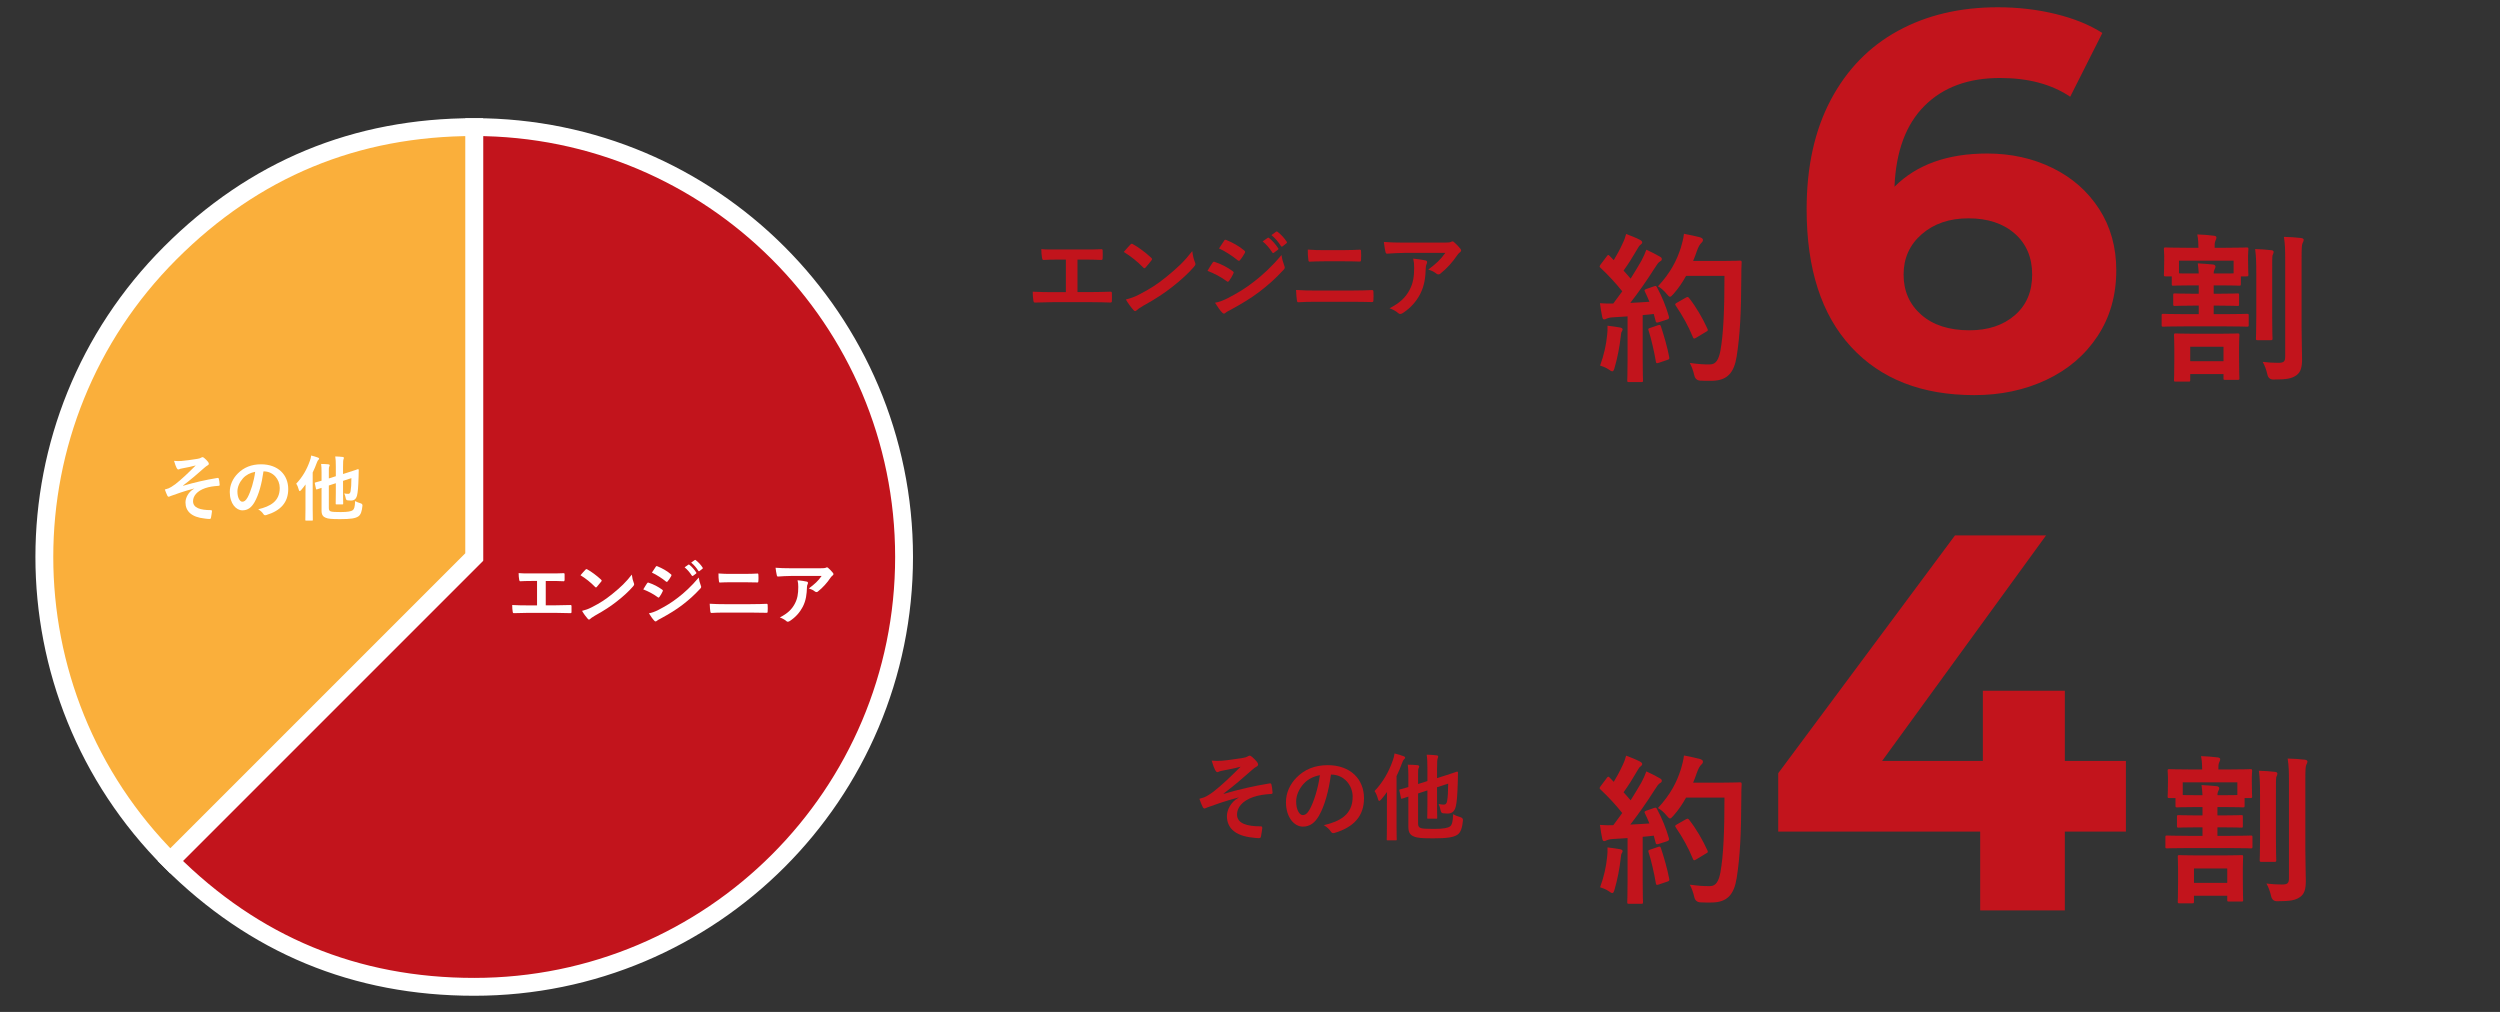 <?xml version="1.0" encoding="UTF-8"?>
<svg id="_レイヤー_1" data-name="レイヤー 1" xmlns="http://www.w3.org/2000/svg" width="420" height="170" viewBox="0 0 420 170">
  <rect x="0" y="0" width="420" height="170" fill="#333333" stroke="none"/>
  <defs>
    <style>
      .cls-1 {
        fill: #fff;
      }

      .cls-2, .cls-3 {
        fill: #c2141c;
      }

      .cls-3, .cls-4 {
        stroke: #fff;
        stroke-miterlimit: 10;
        stroke-width: 3px;
      }

      .cls-4 {
        fill: #faaf3b;
      }
    </style>
  </defs>
  <g>
    <g>
      <g>
        <path class="cls-2" d="m277.859,48.106c.324-.108.378-.081.514.161.863,1.593,1.538,3.294,1.997,4.886.081.297.027.433-.324.54l-1.431.459c-.297.081-.404.054-.459-.188l-.323-1.215c-.621.081-1.242.135-1.862.188v7.423c0,2.483.054,3.401.054,3.536,0,.271-.027.297-.297.297h-2.052c-.27,0-.297-.026-.297-.297,0-.162.054-1.053.054-3.536v-7.207l-2.537.162c-.459.027-.837.135-.999.216-.135.081-.242.136-.404.136-.189,0-.271-.189-.324-.459-.135-.648-.243-1.269-.378-2.268.81.054,1.539.081,2.24.054l1.512-2.052c-1.106-1.376-2.321-2.699-3.644-3.94-.108-.108-.162-.162-.162-.243s.081-.188.188-.351l.999-1.323c.108-.161.189-.242.271-.242.08,0,.135.054.242.161l.675.702c.54-.891.999-1.728,1.458-2.727.351-.729.485-1.16.621-1.673.729.27,1.673.647,2.348.998.243.136.352.271.352.433,0,.135-.108.242-.243.351-.216.162-.324.297-.513.647-.864,1.485-1.539,2.564-2.376,3.726.405.459.811.891,1.188,1.35.62-.972,1.214-1.971,1.808-2.996.324-.594.621-1.269.837-1.863.811.378,1.646.783,2.268,1.161.243.135.324.243.324.405,0,.188-.081.297-.297.404-.271.162-.486.459-.891,1.107-1.377,2.186-2.861,4.265-4.104,5.857,1.053-.055,2.16-.108,3.213-.189-.243-.594-.486-1.16-.756-1.7-.136-.271-.081-.324.27-.459l1.241-.432Zm-7.854,8.124c.054-.513.081-.917.054-1.511.811.107,1.539.188,2.079.297.323.054.459.188.459.323s-.081.243-.162.405c-.081.107-.108.432-.162.863-.162,1.566-.567,3.645-1.026,5.183-.107.405-.216.594-.377.594-.136,0-.324-.107-.621-.323-.378-.271-1.053-.54-1.431-.648.647-1.781,1.025-3.455,1.188-5.183Zm8.557-1.592c.324-.108.378-.055.486.242.485,1.458,1.079,3.482,1.376,5.102.055.297.027.378-.323.486l-1.431.485c-.405.136-.433.055-.486-.216-.27-1.646-.81-3.94-1.215-5.183-.107-.297-.081-.351.243-.459l1.35-.458Zm4.697-8.287c-.567,1.025-1.242,2.052-2.105,3.023-.297.323-.433.485-.594.485-.136,0-.298-.162-.567-.485-.485-.594-.972-.999-1.458-1.269,2.105-2.268,3.158-4.319,3.86-6.532.216-.702.405-1.458.513-2.295,1.026.189,2.079.432,2.618.567.352.107.567.242.567.432,0,.216-.027.297-.271.54-.216.188-.485.62-.756,1.376-.188.54-.377,1.107-.62,1.646h5.102c1.943,0,2.564-.054,2.727-.054.27,0,.323.054.323.324-.054.756-.054,1.484-.054,2.24-.027,6.208-.216,9.96-.783,13.523-.432,2.753-1.565,4.049-4.103,4.103-.566,0-1.322.027-2.024-.026q-.81-.055-.999-.918c-.162-.729-.459-1.539-.756-2.052,1.458.189,2.376.271,3.429.243.998,0,1.457-.891,1.728-2.321.513-2.915.675-6.938.675-12.552h-6.451Zm-.027,3.644c.297-.161.378-.107.54.081,1.188,1.512,2.268,3.374,3.077,5.156.135.27.081.351-.243.513l-1.7,1.025c-.297.189-.405.135-.514-.162-.782-1.916-1.754-3.616-2.834-5.209-.188-.271-.188-.352.162-.54l1.512-.864Z"/>
        <path class="cls-2" d="m344.823,28.22c3.299,1.62,5.909,3.915,7.83,6.885,1.919,2.97,2.88,6.405,2.88,10.305,0,4.201-1.051,7.891-3.15,11.07-2.101,3.181-4.966,5.625-8.595,7.335-3.631,1.71-7.666,2.565-12.105,2.565-8.819,0-15.72-2.7-20.699-8.101-4.981-5.399-7.471-13.108-7.471-23.13,0-7.14,1.351-13.26,4.05-18.359,2.7-5.1,6.465-8.97,11.296-11.61,4.828-2.64,10.424-3.96,16.784-3.96,3.36,0,6.584.375,9.676,1.125,3.089.751,5.715,1.815,7.875,3.195l-5.4,10.71c-3.12-2.1-7.051-3.15-11.79-3.15-5.341,0-9.571,1.561-12.69,4.68-3.12,3.121-4.801,7.65-5.04,13.59,3.72-3.719,8.91-5.579,15.57-5.579,4.02,0,7.68.81,10.98,2.43Zm-6.346,24.75c1.949-1.68,2.926-3.96,2.926-6.84s-.977-5.176-2.926-6.886c-1.95-1.71-4.545-2.564-7.784-2.564-3.182,0-5.791.886-7.83,2.655-2.041,1.771-3.061,4.035-3.061,6.795s.99,5.01,2.97,6.75c1.98,1.74,4.681,2.609,8.101,2.609,3.119,0,5.654-.839,7.604-2.52Z"/>
        <path class="cls-2" d="m371.9,47.944v1.403h.863c2.214,0,2.97-.054,3.132-.054.27,0,.27.026.27.297v1.512c0,.27,0,.297-.27.297-.162,0-.918-.055-3.132-.055h-.863v1.431h2.024c2.511,0,3.374-.054,3.536-.054.297,0,.324.027.324.297v1.565c0,.271-.027.297-.324.297-.162,0-1.025-.054-3.536-.054h-6.91c-2.511,0-3.401.054-3.563.054-.27,0-.297-.026-.297-.297v-1.565c0-.27.027-.297.297-.297.162,0,1.053.054,3.563.054h2.375v-1.431h-.863c-2.268,0-2.97.055-3.131.055-.271,0-.297-.027-.297-.297v-1.512c0-.271.026-.297.297-.297.161,0,.863.054,3.131.054h.863v-1.403h-1.241c-2.159,0-2.861.054-2.996.054-.271,0-.297-.027-.297-.27v-1.296h-1.026c-.27,0-.297-.027-.297-.324,0-.162.055-.485.055-2.375v-.675c0-.675-.055-1.026-.055-1.188,0-.271.027-.297.297-.297.189,0,1.08.054,3.563.054h1.943v-.054c0-.621-.027-1.296-.188-2.187.998.026,1.862.107,2.78.216.27.026.432.135.432.27,0,.216-.081.378-.162.567-.162.351-.135.675-.135,1.188h1.809c2.51,0,3.374-.054,3.536-.054.297,0,.323.026.323.297,0,.161-.054.513-.054,1.025v.837c0,1.89.054,2.213.054,2.375,0,.297-.026.324-.323.324h-.945v1.296c0,.242-.026.27-.297.27-.162,0-.863-.054-3.023-.054h-1.241Zm-6.37,16.168c-.271,0-.297-.026-.297-.297,0-.161.054-.836.054-3.481v-1.782c0-1.43-.054-2.051-.054-2.213,0-.297.026-.324.297-.324.188,0,.918.055,3.077.055h4.237c2.16,0,2.889-.055,3.077-.055.271,0,.297.027.297.324,0,.162-.054.756-.054,1.89v1.916c0,2.564.054,3.239.054,3.401,0,.243-.026.27-.297.27h-2.105c-.242,0-.27-.026-.27-.27v-.702h-5.588v.972c0,.271-.026.297-.297.297h-2.132Zm.54-18.192c.323.026.944.026,2.078.026h1.241c-.026-.566-.081-1.079-.161-1.7.998.054,1.7.108,2.537.188.27.027.432.162.432.324,0,.216-.081.324-.162.513-.107.216-.135.405-.135.675h1.241c1.161,0,1.782,0,2.105-.026v-2.133h-9.177v2.133Zm1.889,14.765h5.588v-2.43h-5.588v2.43Zm11.095-14.846c0-1.782-.027-2.727-.189-3.995.945.027,1.809.081,2.727.188.243.027.378.136.378.297,0,.189-.135.405-.189.595-.054.378-.054.917-.054,2.888v7.478c0,2.294.054,3.4.054,3.562,0,.271-.026.297-.323.297h-2.187c-.243,0-.271-.026-.271-.297,0-.162.055-1.269.055-3.562v-7.45Zm7.611,9.123c0,1.89.081,3.995.081,5.345,0,1.323-.188,2.214-.972,2.753-.756.514-1.484.702-3.859.702q-.811,0-.999-.863c-.189-.811-.432-1.485-.783-2.105.972.107,1.62.161,2.592.161.918,0,1.188-.188,1.188-1.052v-16.277c0-1.728-.027-2.591-.216-3.833.999.027,1.943.081,2.861.189.297.026.459.162.459.297,0,.243-.108.378-.189.566-.135.324-.162.891-.162,2.727v11.391Z"/>
      </g>
      <g>
        <path class="cls-2" d="m181.02,49.067h2.289c1.072,0,2.145-.032,3.233-.064.176-.016.256.064.256.256.017.416.017.864,0,1.28,0,.208-.048.288-.24.288-.769-.032-2.192-.064-3.233-.064h-6.435c-.656,0-1.696.048-2.944.064-.257.016-.289-.048-.337-.32-.063-.352-.112-.928-.112-1.504,1.152.064,2.369.08,3.394.08h2.177v-5.474h-1.248c-1.152,0-1.824.032-2.48.064-.193.016-.225-.096-.273-.336-.063-.32-.127-.944-.127-1.488.8.08,1.439.064,2.769.064h4.53c.977,0,1.856,0,2.801-.048.16-.016.208.08.208.256.017.4.017.849,0,1.249-.017.208-.048.304-.224.304-1.072-.048-1.857-.064-2.754-.064h-1.248v5.458Z"/>
        <path class="cls-2" d="m189.914,41.08c.064-.08.144-.128.224-.128.063,0,.128.032.208.08.816.432,2.145,1.409,3.058,2.273.096.096.144.16.144.224s-.031.128-.096.208c-.24.32-.768.96-.992,1.201-.08.08-.129.128-.192.128s-.128-.048-.208-.128c-.961-.993-2.113-1.905-3.266-2.609.353-.432.816-.928,1.121-1.249Zm1.393,8.436c1.953-1.008,2.992-1.681,4.609-2.977,1.953-1.585,3.025-2.609,4.386-4.354.097.8.24,1.345.448,1.873.049.112.08.208.08.304,0,.145-.08.272-.256.48-.849.992-2.225,2.273-3.682,3.394-1.328,1.04-2.673,1.937-4.834,3.137-.721.432-.928.592-1.072.736-.096.096-.192.16-.288.16-.08,0-.177-.064-.272-.176-.4-.448-.896-1.104-1.28-1.777.816-.224,1.312-.368,2.161-.8Z"/>
        <path class="cls-2" d="m203.705,44.138c.08-.112.16-.192.305-.16,1.2.4,2.16.912,3.073,1.568.112.08.176.144.176.24,0,.048-.032.112-.063.176-.177.432-.449.848-.705,1.216-.08.096-.144.16-.207.16-.064,0-.113-.032-.193-.096-1.023-.752-2.064-1.28-3.232-1.745.4-.64.656-1.104.848-1.36Zm2.594,5.938c1.521-.8,2.833-1.552,4.385-2.769,1.281-.976,2.994-2.513,4.61-4.466.097.705.224,1.104.464,1.793.049.112.08.208.08.304,0,.128-.047.24-.176.368-1.488,1.601-2.497,2.481-4.065,3.697-1.393,1.057-2.882,1.969-4.786,3.009-.384.208-.768.384-.928.544-.097.096-.177.128-.256.128-.113,0-.225-.064-.32-.192-.337-.336-.77-.96-1.186-1.632.673-.128,1.232-.304,2.178-.785Zm-.656-9.62c.111-.192.207-.224.4-.128,1.023.416,2.129,1.008,3.009,1.776.096.064.128.144.128.208,0,.064-.016.128-.064.208-.224.4-.544.912-.816,1.2-.047.08-.111.096-.16.096-.08,0-.16-.048-.24-.112-.832-.688-2.08-1.504-3.104-1.969.272-.416.576-.864.849-1.28Zm7.33-.496c.08-.064.145-.048.24.032.496.384,1.072,1.024,1.521,1.713.063.096.063.176-.049.256l-.672.497c-.112.08-.191.064-.271-.048-.48-.736-.993-1.344-1.617-1.856l.848-.592Zm1.426-1.041c.096-.064.144-.048.239.032.593.448,1.169,1.089,1.521,1.649.064.096.08.192-.048.288l-.64.496c-.129.096-.209.048-.272-.048-.433-.688-.944-1.296-1.601-1.841l.801-.576Z"/>
        <path class="cls-2" d="m221.002,50.7c-1.041,0-2.097.016-2.881.08-.16,0-.209-.096-.24-.304-.064-.368-.096-.913-.145-1.761,1.152.08,2.305.096,3.314.096h5.826c1.776,0,2.865-.048,3.602-.08.207,0,.256.08.256.288.031.448.031.944,0,1.393,0,.24-.032.336-.24.336-.769-.032-2.417-.048-3.506-.048h-5.986Zm1.473-6.803c-1.008,0-1.713.032-2.449.064-.16,0-.208-.096-.224-.336-.08-.497-.097-1.041-.097-1.697,1.009.08,1.762.096,2.722.096h3.169c1.232,0,2.193-.048,2.881-.08.129,0,.177.08.177.272.032.464.032.96,0,1.424-.017.224-.048.304-.208.304-.752-.032-1.777-.048-2.801-.048h-3.17Z"/>
        <path class="cls-2" d="m235.898,42.489c-.912,0-1.889.064-2.833.128-.192.016-.256-.096-.288-.24-.128-.448-.225-1.249-.288-1.729,1.089.08,1.969.112,3.249.112h6.867c.672,0,.944-.032,1.104-.096.08-.032.224-.112.304-.112.129,0,.256.096.369.224.352.304.656.64.959,1.008.08.096.129.192.129.288,0,.128-.08.24-.225.336-.176.128-.304.288-.432.464-.752,1.136-1.744,2.241-2.817,3.089-.096.096-.208.144-.336.144s-.272-.064-.384-.16c-.4-.32-.801-.496-1.329-.656,1.28-.96,2.065-1.649,2.865-2.801h-6.915Zm.896,6.243c.608-1.137.785-2.225.785-3.778,0-.592-.033-.96-.16-1.504.783.08,1.616.192,2.064.304.208.048.271.16.271.304,0,.096-.031.192-.08.288-.111.224-.127.384-.144.656-.048,1.553-.208,2.977-.944,4.402-.625,1.2-1.585,2.337-2.913,3.185-.144.096-.288.16-.448.16-.112,0-.225-.048-.32-.144-.385-.336-.848-.592-1.457-.816,1.745-.913,2.658-1.777,3.346-3.057Z"/>
      </g>
    </g>
    <g>
      <g>
        <path class="cls-2" d="m277.859,135.749c.324-.108.378-.081.514.162.863,1.593,1.538,3.293,1.997,4.886.081.297.027.432-.324.54l-1.431.459c-.297.081-.404.054-.459-.189l-.323-1.215c-.621.081-1.242.135-1.862.189v7.423c0,2.483.054,3.401.054,3.536,0,.27-.027.297-.297.297h-2.052c-.27,0-.297-.027-.297-.297,0-.162.054-1.053.054-3.536v-7.207l-2.537.162c-.459.027-.837.135-.999.216-.135.081-.242.135-.404.135-.189,0-.271-.189-.324-.459-.135-.648-.243-1.269-.378-2.268.81.054,1.539.081,2.24.054l1.512-2.052c-1.106-1.376-2.321-2.699-3.644-3.941-.108-.108-.162-.162-.162-.243s.081-.189.188-.351l.999-1.323c.108-.162.189-.243.271-.243.08,0,.135.054.242.162l.675.702c.54-.891.999-1.728,1.458-2.727.351-.729.485-1.161.621-1.673.729.27,1.673.648,2.348.999.243.135.352.27.352.432,0,.135-.108.243-.243.351-.216.162-.324.297-.513.648-.864,1.485-1.539,2.564-2.376,3.725.405.459.811.891,1.188,1.35.62-.972,1.214-1.97,1.808-2.996.324-.594.621-1.269.837-1.863.811.378,1.646.783,2.268,1.161.243.135.324.243.324.405,0,.189-.081.297-.297.405-.271.162-.486.459-.891,1.107-1.377,2.186-2.861,4.265-4.104,5.857,1.053-.054,2.16-.108,3.213-.189-.243-.594-.486-1.161-.756-1.701-.136-.27-.081-.324.27-.459l1.241-.432Zm-7.854,8.125c.054-.513.081-.917.054-1.511.811.108,1.539.188,2.079.297.323.054.459.189.459.324s-.081.243-.162.405c-.081.108-.108.432-.162.864-.162,1.566-.567,3.644-1.026,5.183-.107.405-.216.594-.377.594-.136,0-.324-.108-.621-.324-.378-.27-1.053-.54-1.431-.648.647-1.781,1.025-3.455,1.188-5.183Zm8.557-1.592c.324-.108.378-.054.486.243.485,1.458,1.079,3.482,1.376,5.102.055.297.027.378-.323.486l-1.431.486c-.405.135-.433.054-.486-.216-.27-1.646-.81-3.941-1.215-5.183-.107-.297-.081-.351.243-.459l1.35-.459Zm4.697-8.287c-.567,1.026-1.242,2.052-2.105,3.023-.297.324-.433.486-.594.486-.136,0-.298-.162-.567-.486-.485-.594-.972-.999-1.458-1.269,2.105-2.268,3.158-4.319,3.86-6.532.216-.702.405-1.458.513-2.294,1.026.189,2.079.432,2.618.567.352.108.567.243.567.432,0,.216-.027.297-.271.54-.216.189-.485.621-.756,1.376-.188.54-.377,1.107-.62,1.646h5.102c1.943,0,2.564-.054,2.727-.054.27,0,.323.054.323.324-.054.756-.054,1.484-.054,2.24-.027,6.208-.216,9.96-.783,13.523-.432,2.753-1.565,4.049-4.103,4.103-.566,0-1.322.027-2.024-.027q-.81-.054-.999-.918c-.162-.729-.459-1.539-.756-2.051,1.458.189,2.376.27,3.429.243.998,0,1.457-.891,1.728-2.321.513-2.915.675-6.937.675-12.552h-6.451Zm-.027,3.644c.297-.162.378-.108.54.081,1.188,1.512,2.268,3.374,3.077,5.156.135.27.081.351-.243.513l-1.7,1.026c-.297.189-.405.135-.514-.162-.782-1.917-1.754-3.617-2.834-5.209-.188-.27-.188-.351.162-.54l1.512-.864Z"/>
        <path class="cls-2" d="m357.152,139.713h-10.26v13.23h-14.221v-13.23h-33.93v-9.81l29.7-39.96h15.3l-27.54,37.89h16.92v-11.79h13.771v11.79h10.26v11.88Z"/>
        <path class="cls-2" d="m372.53,135.587v1.404h.863c2.214,0,2.97-.054,3.132-.054.27,0,.27.027.27.297v1.512c0,.27,0,.297-.27.297-.162,0-.918-.054-3.132-.054h-.863v1.431h2.024c2.511,0,3.374-.054,3.536-.054.297,0,.324.027.324.297v1.565c0,.27-.027.297-.324.297-.162,0-1.025-.054-3.536-.054h-6.91c-2.511,0-3.401.054-3.563.054-.27,0-.297-.027-.297-.297v-1.565c0-.27.027-.297.297-.297.162,0,1.053.054,3.563.054h2.375v-1.431h-.863c-2.268,0-2.97.054-3.131.054-.271,0-.297-.027-.297-.297v-1.512c0-.27.026-.297.297-.297.161,0,.863.054,3.131.054h.863v-1.404h-1.241c-2.159,0-2.861.054-2.996.054-.271,0-.297-.027-.297-.27v-1.296h-1.026c-.27,0-.297-.027-.297-.324,0-.162.055-.486.055-2.375v-.675c0-.675-.055-1.026-.055-1.188,0-.27.027-.297.297-.297.189,0,1.08.054,3.563.054h1.943v-.054c0-.621-.027-1.296-.188-2.187.998.027,1.862.108,2.78.216.27.027.432.135.432.27,0,.216-.081.378-.162.567-.162.351-.135.675-.135,1.188h1.809c2.51,0,3.374-.054,3.536-.054.297,0,.323.027.323.297,0,.162-.054.513-.054,1.025v.837c0,1.89.054,2.213.054,2.375,0,.297-.026.324-.323.324h-.945v1.296c0,.243-.026.27-.297.27-.162,0-.863-.054-3.023-.054h-1.241Zm-6.37,16.168c-.271,0-.297-.027-.297-.297,0-.162.054-.836.054-3.482v-1.782c0-1.43-.054-2.051-.054-2.213,0-.297.026-.324.297-.324.188,0,.918.054,3.077.054h4.237c2.16,0,2.889-.054,3.077-.054.271,0,.297.027.297.324,0,.162-.054.756-.054,1.89v1.917c0,2.564.054,3.239.054,3.401,0,.243-.026.27-.297.27h-2.105c-.242,0-.27-.027-.27-.27v-.702h-5.588v.972c0,.27-.026.297-.297.297h-2.132Zm.54-18.193c.323.027.944.027,2.078.027h1.241c-.026-.567-.081-1.08-.161-1.701.998.054,1.7.108,2.537.189.27.027.432.162.432.324,0,.216-.081.324-.162.513-.107.216-.135.405-.135.675h1.241c1.161,0,1.782,0,2.105-.027v-2.132h-9.177v2.132Zm1.889,14.765h5.588v-2.43h-5.588v2.43Zm11.095-14.846c0-1.782-.027-2.726-.189-3.995.945.027,1.809.081,2.727.189.243.027.378.135.378.297,0,.189-.135.405-.189.594-.054.378-.054.917-.054,2.888v7.477c0,2.294.054,3.401.054,3.563,0,.27-.026.297-.323.297h-2.187c-.243,0-.271-.027-.271-.297,0-.162.055-1.269.055-3.563v-7.45Zm7.611,9.124c0,1.89.081,3.995.081,5.345,0,1.323-.188,2.213-.972,2.753-.756.513-1.484.702-3.859.702q-.811,0-.999-.864c-.189-.81-.432-1.485-.783-2.105.972.108,1.62.162,2.592.162.918,0,1.188-.189,1.188-1.052v-16.277c0-1.728-.027-2.591-.216-3.833.999.027,1.943.081,2.861.189.297.027.459.162.459.297,0,.243-.108.378-.189.567-.135.324-.162.891-.162,2.726v11.391Z"/>
      </g>
      <g>
        <path class="cls-2" d="m208.076,133.973c-2.385.624-3.905,1.2-5.266,1.681-.112.048-.353.176-.465.176-.08,0-.24-.111-.319-.319-.16-.32-.337-.769-.528-1.312.352-.097.496-.145.832-.257.304-.128.832-.416,1.536-.944,1.377-1.072,2.882-2.513,4.562-4.193-.977.272-1.841.432-2.85.624-.24.048-.368.064-.608.128-.144.048-.304.16-.448.16-.144,0-.271-.144-.384-.352-.144-.257-.368-.865-.576-1.585.528.048,1.057.063,1.585.032,1.072-.08,2.24-.272,3.649-.48.432-.064.624-.145.848-.272.112-.08.209-.111.305-.111.144,0,.24.08.432.239.24.192.545.497.785.801.128.16.191.304.191.448,0,.16-.096.272-.288.368-.24.144-.448.288-.656.48-1.664,1.473-3.025,2.656-4.85,4.033l.032.048c2.641-.769,4.834-1.28,7.715-1.761.208-.032.272.08.304.256.064.24.145.705.177,1.297.016.16-.08.208-.257.225-1.185.08-2,.191-2.977.512-1.857.641-2.737,1.776-2.737,2.93,0,1.536,1.681,2,4.002,2,.16,0,.256.08.239.288-.031.4-.159,1.057-.208,1.345-.031.257-.128.353-.352.353-.305,0-.673-.048-1.057-.096-3.009-.305-4.321-1.682-4.321-3.618,0-1.024.64-2.353,1.952-3.089v-.032Z"/>
        <path class="cls-2" d="m223.596,130.131c-.368,2.722-1.04,5.219-2.001,6.899-.688,1.2-1.521,1.841-2.721,1.841-1.409,0-2.833-1.505-2.833-4.114,0-1.536.656-3.009,1.809-4.161,1.345-1.345,3.041-2.049,5.202-2.049,3.842,0,6.099,2.368,6.099,5.554,0,2.978-1.681,4.851-4.931,5.826-.336.097-.479.032-.688-.288-.177-.271-.513-.64-1.121-1.008,2.705-.641,4.834-1.761,4.834-4.786,0-1.905-1.44-3.714-3.585-3.714h-.064Zm-4.594,1.553c-.769.864-1.249,1.937-1.249,2.961,0,1.473.593,2.289,1.089,2.289.416,0,.769-.208,1.2-.977.705-1.296,1.425-3.601,1.697-5.729-1.121.224-2.017.672-2.737,1.456Z"/>
        <path class="cls-2" d="m233.002,134.965c0-.56,0-1.232.016-1.904-.32.448-.656.88-1.008,1.28-.128.145-.225.208-.288.208-.097,0-.16-.08-.208-.272-.145-.527-.353-1.072-.593-1.376,1.408-1.488,2.385-3.186,3.073-5.154.145-.368.225-.752.288-1.168.528.144,1.057.271,1.521.464.177.063.256.128.256.24s-.063.176-.176.288c-.112.096-.192.224-.352.656-.257.736-.576,1.456-.913,2.161v8.195c0,1.552.032,2.337.032,2.433,0,.144-.016.16-.176.16h-1.329c-.16,0-.176-.017-.176-.16,0-.112.032-.881.032-2.433v-3.618Zm5.234,3.378c0,.496.16.688.496.784.336.096.944.128,2.192.128,1.569,0,2.321-.16,2.673-.416.305-.208.497-.736.528-2.049.368.208.769.368,1.265.512q.416.128.385.528c-.112,1.2-.368,2.001-.881,2.369-.688.48-1.761.641-4.13.641-1.872,0-2.673-.064-3.217-.305-.544-.208-.944-.592-.944-1.584v-5.122l-1.024.336c-.16.048-.192.032-.225-.128l-.256-1.201c-.032-.16-.032-.176.128-.224.128-.032.513-.128,1.377-.385v-1.92c0-.816-.032-1.361-.097-1.841.528,0,1.121.031,1.617.08.208.031.304.111.304.191,0,.112-.031.177-.096.305-.08.16-.096.336-.096.88v1.793l1.568-.496v-2.161c0-1.057-.032-1.664-.128-2.272.624.016,1.12.048,1.681.111.16.017.256.097.256.177,0,.128-.032.208-.08.336-.08.192-.112.592-.112,1.776v1.537l1.265-.4c1.505-.464,1.953-.656,2.065-.688.111-.032.191.064.191.176l-.032,1.457c-.063,2.433-.176,3.554-.352,4.273-.225.833-.673,1.137-1.393,1.137-.24,0-.448-.016-.736-.048q-.336-.032-.416-.513c-.064-.368-.192-.784-.32-1.04.416.08.641.096.896.096.271,0,.448-.16.528-.607.128-.769.16-1.457.176-2.914l-1.873.608v2.689c0,1.553.032,2.321.032,2.417,0,.16-.016.176-.176.176h-1.312c-.177,0-.192-.016-.192-.176,0-.096.032-.864.032-2.417v-2.161l-1.568.513v5.042Z"/>
      </g>
    </g>
  </g>
  <g>
    <path class="cls-3" d="m79.667,93.571V21.354c39.884,0,72.217,32.333,72.217,72.217s-32.333,72.217-72.217,72.217c-19.942,0-36.964-7.051-51.065-21.152l51.065-51.065Z"/>
    <path class="cls-4" d="m79.667,93.571l-51.065,51.065C.4,116.434.4,70.709,28.602,42.506c14.101-14.101,31.123-21.152,51.065-21.152v72.217Z"/>
    <g>
      <path class="cls-1" d="m91.686,101.691h1.715c.804,0,1.607-.023,2.423-.048.132-.012.192.048.192.192.012.312.012.647,0,.959,0,.156-.036.216-.18.216-.576-.023-1.644-.048-2.423-.048h-4.821c-.492,0-1.271.036-2.207.048-.192.013-.216-.035-.252-.239-.048-.264-.084-.696-.084-1.128.863.048,1.775.061,2.543.061h1.631v-4.102h-.936c-.863,0-1.367.023-1.859.048-.144.012-.168-.072-.203-.252-.048-.24-.097-.708-.097-1.115.6.06,1.08.048,2.075.048h3.395c.731,0,1.391,0,2.099-.036.12-.012.156.06.156.191.012.3.012.636,0,.936-.013.156-.036.229-.168.229-.804-.036-1.392-.048-2.063-.048h-.936v4.089Z"/>
      <path class="cls-1" d="m98.36,95.707c.048-.06.108-.096.168-.096.048,0,.096.023.156.06.611.324,1.606,1.056,2.29,1.703.072.072.108.12.108.168s-.024.096-.072.156c-.18.239-.575.72-.743.899-.061.06-.096.096-.145.096-.048,0-.096-.036-.155-.096-.72-.744-1.583-1.428-2.447-1.955.265-.324.612-.695.84-.936Zm1.044,6.32c1.463-.755,2.242-1.259,3.454-2.23,1.463-1.188,2.267-1.955,3.286-3.263.071.601.18,1.008.336,1.403.035.084.06.156.06.229,0,.107-.06.204-.192.359-.635.744-1.667,1.703-2.758,2.543-.996.779-2.003,1.451-3.622,2.351-.54.324-.696.443-.804.552-.072.072-.144.12-.216.12-.061,0-.132-.048-.204-.132-.3-.336-.672-.828-.959-1.332.611-.168.983-.275,1.619-.6Z"/>
      <path class="cls-1" d="m108.704,97.998c.061-.084.12-.145.229-.12.899.3,1.619.684,2.303,1.176.084.06.132.107.132.18,0,.036-.024.084-.048.132-.132.323-.336.636-.528.911-.06.072-.107.12-.155.12s-.084-.024-.145-.072c-.768-.563-1.547-.959-2.422-1.307.3-.48.491-.828.635-1.02Zm1.943,4.449c1.14-.6,2.123-1.163,3.286-2.075.96-.731,2.243-1.883,3.454-3.346.072.527.168.827.348,1.344.036.083.061.155.061.228,0,.096-.036.18-.132.275-1.116,1.199-1.871,1.859-3.047,2.771-1.043.792-2.158,1.476-3.586,2.255-.288.156-.575.288-.695.408-.072.071-.132.096-.192.096-.084,0-.168-.048-.239-.144-.252-.252-.576-.72-.888-1.224.504-.096.923-.228,1.631-.588Zm-.491-7.208c.083-.144.155-.168.3-.096.768.312,1.595.756,2.254,1.331.072.048.097.108.097.156s-.013.096-.048.155c-.168.3-.408.684-.612.899-.036.061-.084.072-.12.072-.06,0-.119-.036-.18-.084-.623-.516-1.559-1.127-2.326-1.475.203-.312.432-.648.636-.96Zm5.492-.372c.061-.048.108-.035.181.024.371.288.803.768,1.139,1.283.048.072.048.132-.036.192l-.503.371c-.084.061-.145.048-.204-.036-.36-.552-.744-1.007-1.212-1.391l.636-.444Zm1.067-.779c.072-.048.108-.036.181.024.443.336.875.815,1.139,1.235.048.071.061.144-.036.216l-.479.371c-.096.072-.155.036-.204-.035-.323-.517-.707-.972-1.199-1.38l.6-.432Z"/>
      <path class="cls-1" d="m121.675,102.915c-.779,0-1.57.012-2.158.061-.12,0-.156-.072-.18-.229-.048-.275-.072-.684-.108-1.319.863.061,1.728.072,2.482.072h4.366c1.331,0,2.146-.036,2.698-.06.156,0,.191.06.191.216.024.335.024.707,0,1.043,0,.18-.023.252-.18.252-.575-.024-1.811-.036-2.626-.036h-4.486Zm1.104-5.097c-.755,0-1.283.023-1.835.048-.119,0-.155-.072-.168-.252-.06-.372-.071-.779-.071-1.271.755.06,1.319.072,2.039.072h2.374c.924,0,1.644-.036,2.159-.061.096,0,.132.061.132.204.023.348.023.72,0,1.067-.012.168-.036.228-.156.228-.563-.023-1.331-.035-2.099-.035h-2.375Z"/>
      <path class="cls-1" d="m132.849,96.762c-.684,0-1.415.048-2.123.096-.144.012-.191-.072-.216-.18-.096-.336-.168-.936-.216-1.296.815.061,1.475.084,2.435.084h5.145c.504,0,.708-.023.828-.071.06-.024.168-.084.228-.084.096,0,.192.071.276.168.264.228.491.479.719.755.061.072.097.145.097.217,0,.096-.061.18-.168.251-.132.097-.229.216-.324.349-.563.852-1.307,1.679-2.11,2.314-.072.072-.156.107-.252.107s-.204-.048-.288-.119c-.3-.24-.6-.372-.995-.492.959-.72,1.547-1.235,2.146-2.099h-5.181Zm.671,4.678c.456-.852.588-1.668.588-2.831,0-.443-.023-.72-.12-1.127.588.06,1.212.144,1.548.228.155.036.203.12.203.228,0,.072-.023.145-.06.216-.084.168-.096.288-.108.492-.035,1.163-.155,2.23-.707,3.298-.468.899-1.188,1.751-2.183,2.387-.108.072-.216.12-.336.12-.084,0-.168-.036-.24-.107-.287-.252-.636-.444-1.091-.612,1.307-.684,1.99-1.331,2.506-2.29Z"/>
    </g>
    <g>
      <path class="cls-1" d="m32.623,82.068c-1.787.468-2.927.899-3.945,1.259-.084.036-.265.132-.349.132-.06,0-.18-.084-.239-.24-.12-.24-.252-.576-.396-.983.264-.072.371-.108.623-.192.228-.096.624-.312,1.151-.708,1.031-.804,2.159-1.883,3.418-3.143-.731.204-1.379.324-2.135.468-.18.036-.275.048-.455.096-.108.036-.229.12-.336.12-.108,0-.204-.108-.288-.264-.108-.192-.276-.647-.432-1.188.396.036.791.048,1.188.024.803-.06,1.679-.204,2.734-.36.323-.048.468-.108.636-.204.084-.06.155-.084.228-.084.108,0,.18.06.324.18.18.144.407.372.587.6.097.12.145.228.145.336,0,.12-.072.204-.216.275-.181.108-.336.216-.492.36-1.247,1.104-2.267,1.991-3.634,3.022l.024.036c1.979-.576,3.621-.959,5.78-1.319.156-.024.204.06.228.192.049.18.108.528.133.972.012.12-.061.156-.192.167-.888.06-1.499.144-2.23.384-1.392.48-2.051,1.332-2.051,2.195,0,1.151,1.259,1.5,2.998,1.5.12,0,.191.06.18.216-.023.3-.12.791-.156,1.007-.023.192-.096.264-.264.264-.228,0-.504-.036-.791-.072-2.255-.228-3.238-1.259-3.238-2.71,0-.768.479-1.763,1.463-2.315v-.024Z"/>
      <path class="cls-1" d="m44.263,79.19c-.276,2.039-.779,3.91-1.499,5.169-.516.899-1.14,1.379-2.039,1.379-1.056,0-2.123-1.127-2.123-3.082,0-1.151.492-2.255,1.355-3.118,1.008-1.008,2.278-1.535,3.897-1.535,2.879,0,4.569,1.775,4.569,4.162,0,2.23-1.259,3.634-3.693,4.365-.252.072-.36.024-.516-.216-.132-.204-.384-.479-.84-.755,2.027-.48,3.622-1.319,3.622-3.586,0-1.427-1.079-2.783-2.687-2.783h-.048Zm-3.442,1.164c-.575.647-.936,1.451-.936,2.219,0,1.104.444,1.715.815,1.715.312,0,.576-.156.899-.731.528-.972,1.067-2.699,1.271-4.293-.839.167-1.511.503-2.051,1.091Z"/>
      <path class="cls-1" d="m51.321,82.812c0-.42,0-.923.012-1.427-.239.336-.491.66-.755.959-.097.108-.168.156-.217.156-.071,0-.119-.06-.155-.204-.108-.396-.264-.804-.444-1.032,1.056-1.115,1.787-2.386,2.303-3.862.108-.276.168-.563.216-.875.396.108.792.204,1.14.348.132.048.192.096.192.18s-.048.132-.132.216c-.084.072-.145.168-.265.492-.191.552-.432,1.091-.684,1.619v6.141c0,1.164.024,1.751.024,1.823,0,.108-.012.12-.132.12h-.996c-.119,0-.132-.012-.132-.12,0-.084.024-.66.024-1.823v-2.71Zm3.922,2.531c0,.372.12.516.372.587.252.072.707.096,1.643.096,1.176,0,1.739-.12,2.003-.312.228-.156.372-.552.396-1.535.276.156.576.276.948.384q.312.096.287.396c-.084.899-.275,1.499-.659,1.775-.516.36-1.319.48-3.095.48-1.403,0-2.003-.048-2.41-.228-.408-.156-.708-.444-.708-1.188v-3.838l-.768.252c-.12.036-.144.024-.168-.096l-.191-.899c-.024-.12-.024-.132.096-.168.096-.024.384-.096,1.031-.288v-1.439c0-.611-.023-1.019-.071-1.379.396,0,.839.024,1.211.06.156.024.228.084.228.144,0,.084-.023.132-.071.228-.061.12-.072.252-.072.66v1.343l1.175-.372v-1.619c0-.792-.023-1.248-.096-1.703.468.012.84.036,1.26.084.12.012.191.072.191.132,0,.096-.023.156-.06.252-.061.144-.084.443-.084,1.331v1.151l.947-.3c1.128-.348,1.463-.492,1.547-.516s.145.048.145.132l-.024,1.091c-.048,1.823-.132,2.663-.264,3.202-.168.624-.504.852-1.043.852-.181,0-.336-.012-.552-.036q-.252-.024-.312-.384c-.048-.276-.144-.588-.239-.78.312.06.479.072.671.072.204,0,.336-.12.396-.456.096-.576.12-1.091.132-2.183l-1.403.456v2.015c0,1.164.023,1.739.023,1.811,0,.12-.012.132-.132.132h-.983c-.132,0-.144-.012-.144-.132,0-.072.023-.647.023-1.811v-1.619l-1.175.384v3.778Z"/>
    </g>
  </g>
</svg>